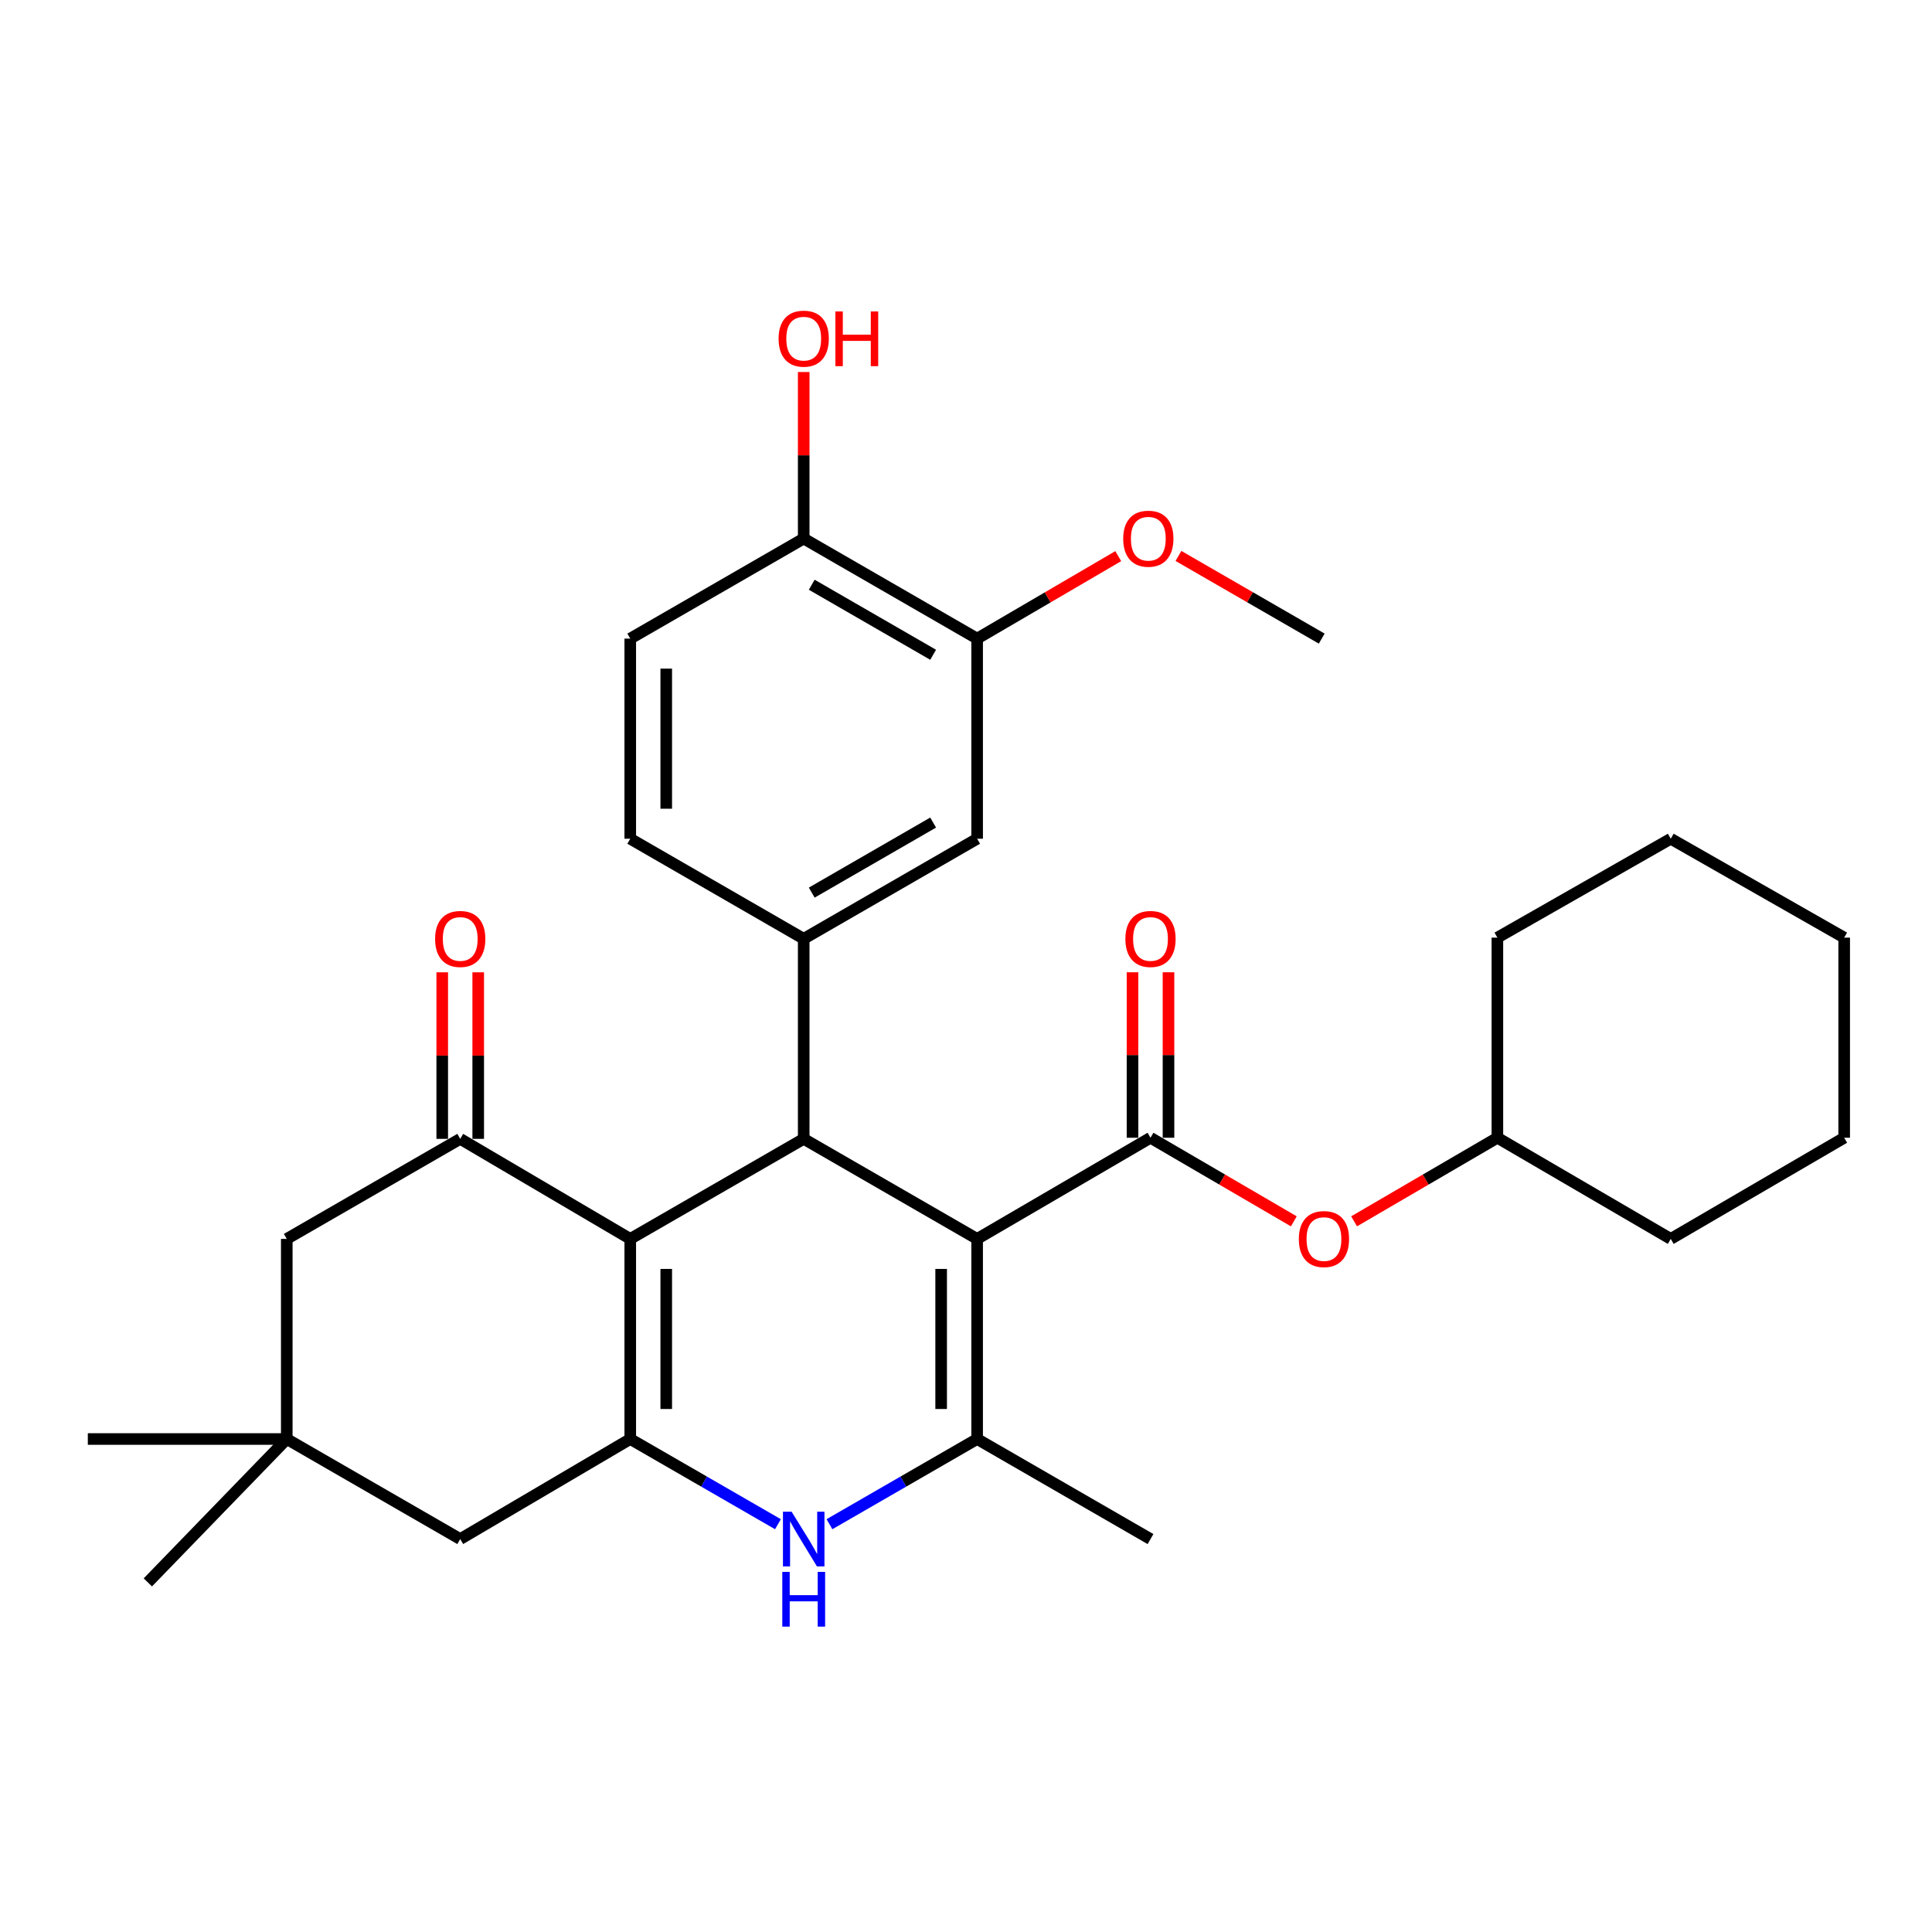 <?xml version='1.0' encoding='iso-8859-1'?>
<svg version='1.1' baseProfile='full'
              xmlns='http://www.w3.org/2000/svg'
                      xmlns:rdkit='http://www.rdkit.org/xml'
                      xmlns:xlink='http://www.w3.org/1999/xlink'
                  xml:space='preserve'
width='1000px' height='1000px' viewBox='0 0 1000 1000'>
<!-- END OF HEADER -->
<rect style='opacity:1.0;fill:#FFFFFF;stroke:none' width='1000' height='1000' x='0' y='0'> </rect>
<path class='bond-1' d='M 505.764,641.258 L 415.997,589.468' style='fill:none;fill-rule:evenodd;stroke:#000000;stroke-width:6px;stroke-linecap:butt;stroke-linejoin:miter;stroke-opacity:1' />
<path class='bond-3' d='M 505.764,641.258 L 505.764,744.829' style='fill:none;fill-rule:evenodd;stroke:#000000;stroke-width:6px;stroke-linecap:butt;stroke-linejoin:miter;stroke-opacity:1' />
<path class='bond-3' d='M 487.138,656.794 L 487.138,729.293' style='fill:none;fill-rule:evenodd;stroke:#000000;stroke-width:6px;stroke-linecap:butt;stroke-linejoin:miter;stroke-opacity:1' />
<path class='bond-4' d='M 505.764,641.258 L 595.499,588.899' style='fill:none;fill-rule:evenodd;stroke:#000000;stroke-width:6px;stroke-linecap:butt;stroke-linejoin:miter;stroke-opacity:1' />
<path class='bond-0' d='M 326.22,641.258 L 415.997,589.468' style='fill:none;fill-rule:evenodd;stroke:#000000;stroke-width:6px;stroke-linecap:butt;stroke-linejoin:miter;stroke-opacity:1' />
<path class='bond-6' d='M 326.22,641.258 L 238.212,589.468' style='fill:none;fill-rule:evenodd;stroke:#000000;stroke-width:6px;stroke-linecap:butt;stroke-linejoin:miter;stroke-opacity:1' />
<path class='bond-31' d='M 326.22,641.258 L 326.22,744.829' style='fill:none;fill-rule:evenodd;stroke:#000000;stroke-width:6px;stroke-linecap:butt;stroke-linejoin:miter;stroke-opacity:1' />
<path class='bond-31' d='M 344.846,656.794 L 344.846,729.293' style='fill:none;fill-rule:evenodd;stroke:#000000;stroke-width:6px;stroke-linecap:butt;stroke-linejoin:miter;stroke-opacity:1' />
<path class='bond-7' d='M 415.997,589.468 L 415.997,485.918' style='fill:none;fill-rule:evenodd;stroke:#000000;stroke-width:6px;stroke-linecap:butt;stroke-linejoin:miter;stroke-opacity:1' />
<path class='bond-2' d='M 326.22,744.829 L 364.443,766.879' style='fill:none;fill-rule:evenodd;stroke:#000000;stroke-width:6px;stroke-linecap:butt;stroke-linejoin:miter;stroke-opacity:1' />
<path class='bond-2' d='M 364.443,766.879 L 402.666,788.929' style='fill:none;fill-rule:evenodd;stroke:#0000FF;stroke-width:6px;stroke-linecap:butt;stroke-linejoin:miter;stroke-opacity:1' />
<path class='bond-10' d='M 326.22,744.829 L 238.212,796.619' style='fill:none;fill-rule:evenodd;stroke:#000000;stroke-width:6px;stroke-linecap:butt;stroke-linejoin:miter;stroke-opacity:1' />
<path class='bond-5' d='M 505.764,744.829 L 467.546,766.879' style='fill:none;fill-rule:evenodd;stroke:#000000;stroke-width:6px;stroke-linecap:butt;stroke-linejoin:miter;stroke-opacity:1' />
<path class='bond-5' d='M 467.546,766.879 L 429.328,788.928' style='fill:none;fill-rule:evenodd;stroke:#0000FF;stroke-width:6px;stroke-linecap:butt;stroke-linejoin:miter;stroke-opacity:1' />
<path class='bond-19' d='M 505.764,744.829 L 595.499,796.619' style='fill:none;fill-rule:evenodd;stroke:#000000;stroke-width:6px;stroke-linecap:butt;stroke-linejoin:miter;stroke-opacity:1' />
<path class='bond-9' d='M 595.499,588.899 L 632.589,610.53' style='fill:none;fill-rule:evenodd;stroke:#000000;stroke-width:6px;stroke-linecap:butt;stroke-linejoin:miter;stroke-opacity:1' />
<path class='bond-9' d='M 632.589,610.53 L 669.678,632.161' style='fill:none;fill-rule:evenodd;stroke:#FF0000;stroke-width:6px;stroke-linecap:butt;stroke-linejoin:miter;stroke-opacity:1' />
<path class='bond-14' d='M 604.812,588.899 L 604.812,546.076' style='fill:none;fill-rule:evenodd;stroke:#000000;stroke-width:6px;stroke-linecap:butt;stroke-linejoin:miter;stroke-opacity:1' />
<path class='bond-14' d='M 604.812,546.076 L 604.812,503.252' style='fill:none;fill-rule:evenodd;stroke:#FF0000;stroke-width:6px;stroke-linecap:butt;stroke-linejoin:miter;stroke-opacity:1' />
<path class='bond-14' d='M 586.186,588.899 L 586.186,546.076' style='fill:none;fill-rule:evenodd;stroke:#000000;stroke-width:6px;stroke-linecap:butt;stroke-linejoin:miter;stroke-opacity:1' />
<path class='bond-14' d='M 586.186,546.076 L 586.186,503.252' style='fill:none;fill-rule:evenodd;stroke:#FF0000;stroke-width:6px;stroke-linecap:butt;stroke-linejoin:miter;stroke-opacity:1' />
<path class='bond-12' d='M 238.212,589.468 L 148.435,641.258' style='fill:none;fill-rule:evenodd;stroke:#000000;stroke-width:6px;stroke-linecap:butt;stroke-linejoin:miter;stroke-opacity:1' />
<path class='bond-15' d='M 247.525,589.468 L 247.525,546.367' style='fill:none;fill-rule:evenodd;stroke:#000000;stroke-width:6px;stroke-linecap:butt;stroke-linejoin:miter;stroke-opacity:1' />
<path class='bond-15' d='M 247.525,546.367 L 247.525,503.267' style='fill:none;fill-rule:evenodd;stroke:#FF0000;stroke-width:6px;stroke-linecap:butt;stroke-linejoin:miter;stroke-opacity:1' />
<path class='bond-15' d='M 228.899,589.468 L 228.899,546.367' style='fill:none;fill-rule:evenodd;stroke:#000000;stroke-width:6px;stroke-linecap:butt;stroke-linejoin:miter;stroke-opacity:1' />
<path class='bond-15' d='M 228.899,546.367 L 228.899,503.267' style='fill:none;fill-rule:evenodd;stroke:#FF0000;stroke-width:6px;stroke-linecap:butt;stroke-linejoin:miter;stroke-opacity:1' />
<path class='bond-8' d='M 415.997,485.918 L 505.764,434.127' style='fill:none;fill-rule:evenodd;stroke:#000000;stroke-width:6px;stroke-linecap:butt;stroke-linejoin:miter;stroke-opacity:1' />
<path class='bond-8' d='M 420.154,462.016 L 482.991,425.763' style='fill:none;fill-rule:evenodd;stroke:#000000;stroke-width:6px;stroke-linecap:butt;stroke-linejoin:miter;stroke-opacity:1' />
<path class='bond-16' d='M 415.997,485.918 L 326.22,434.127' style='fill:none;fill-rule:evenodd;stroke:#000000;stroke-width:6px;stroke-linecap:butt;stroke-linejoin:miter;stroke-opacity:1' />
<path class='bond-13' d='M 505.764,434.127 L 505.764,330.546' style='fill:none;fill-rule:evenodd;stroke:#000000;stroke-width:6px;stroke-linecap:butt;stroke-linejoin:miter;stroke-opacity:1' />
<path class='bond-21' d='M 700.874,632.16 L 737.959,610.529' style='fill:none;fill-rule:evenodd;stroke:#FF0000;stroke-width:6px;stroke-linecap:butt;stroke-linejoin:miter;stroke-opacity:1' />
<path class='bond-21' d='M 737.959,610.529 L 775.043,588.899' style='fill:none;fill-rule:evenodd;stroke:#000000;stroke-width:6px;stroke-linecap:butt;stroke-linejoin:miter;stroke-opacity:1' />
<path class='bond-11' d='M 238.212,796.619 L 148.435,744.829' style='fill:none;fill-rule:evenodd;stroke:#000000;stroke-width:6px;stroke-linecap:butt;stroke-linejoin:miter;stroke-opacity:1' />
<path class='bond-23' d='M 148.435,744.829 L 76.519,819.043' style='fill:none;fill-rule:evenodd;stroke:#000000;stroke-width:6px;stroke-linecap:butt;stroke-linejoin:miter;stroke-opacity:1' />
<path class='bond-24' d='M 148.435,744.829 L 45.455,744.829' style='fill:none;fill-rule:evenodd;stroke:#000000;stroke-width:6px;stroke-linecap:butt;stroke-linejoin:miter;stroke-opacity:1' />
<path class='bond-32' d='M 148.435,744.829 L 148.435,641.258' style='fill:none;fill-rule:evenodd;stroke:#000000;stroke-width:6px;stroke-linecap:butt;stroke-linejoin:miter;stroke-opacity:1' />
<path class='bond-20' d='M 505.764,330.546 L 542.285,309.2' style='fill:none;fill-rule:evenodd;stroke:#000000;stroke-width:6px;stroke-linecap:butt;stroke-linejoin:miter;stroke-opacity:1' />
<path class='bond-20' d='M 542.285,309.2 L 578.806,287.854' style='fill:none;fill-rule:evenodd;stroke:#FF0000;stroke-width:6px;stroke-linecap:butt;stroke-linejoin:miter;stroke-opacity:1' />
<path class='bond-33' d='M 505.764,330.546 L 415.997,278.756' style='fill:none;fill-rule:evenodd;stroke:#000000;stroke-width:6px;stroke-linecap:butt;stroke-linejoin:miter;stroke-opacity:1' />
<path class='bond-33' d='M 482.991,338.911 L 420.154,302.658' style='fill:none;fill-rule:evenodd;stroke:#000000;stroke-width:6px;stroke-linecap:butt;stroke-linejoin:miter;stroke-opacity:1' />
<path class='bond-18' d='M 326.22,434.127 L 326.22,330.546' style='fill:none;fill-rule:evenodd;stroke:#000000;stroke-width:6px;stroke-linecap:butt;stroke-linejoin:miter;stroke-opacity:1' />
<path class='bond-18' d='M 344.846,418.59 L 344.846,346.084' style='fill:none;fill-rule:evenodd;stroke:#000000;stroke-width:6px;stroke-linecap:butt;stroke-linejoin:miter;stroke-opacity:1' />
<path class='bond-17' d='M 415.997,278.756 L 326.22,330.546' style='fill:none;fill-rule:evenodd;stroke:#000000;stroke-width:6px;stroke-linecap:butt;stroke-linejoin:miter;stroke-opacity:1' />
<path class='bond-22' d='M 415.997,278.756 L 415.997,235.655' style='fill:none;fill-rule:evenodd;stroke:#000000;stroke-width:6px;stroke-linecap:butt;stroke-linejoin:miter;stroke-opacity:1' />
<path class='bond-22' d='M 415.997,235.655 L 415.997,192.555' style='fill:none;fill-rule:evenodd;stroke:#FF0000;stroke-width:6px;stroke-linecap:butt;stroke-linejoin:miter;stroke-opacity:1' />
<path class='bond-25' d='M 609.962,287.753 L 647.04,309.15' style='fill:none;fill-rule:evenodd;stroke:#FF0000;stroke-width:6px;stroke-linecap:butt;stroke-linejoin:miter;stroke-opacity:1' />
<path class='bond-25' d='M 647.04,309.15 L 684.117,330.546' style='fill:none;fill-rule:evenodd;stroke:#000000;stroke-width:6px;stroke-linecap:butt;stroke-linejoin:miter;stroke-opacity:1' />
<path class='bond-26' d='M 775.043,588.899 L 864.779,641.258' style='fill:none;fill-rule:evenodd;stroke:#000000;stroke-width:6px;stroke-linecap:butt;stroke-linejoin:miter;stroke-opacity:1' />
<path class='bond-27' d='M 775.043,588.899 L 775.043,485.318' style='fill:none;fill-rule:evenodd;stroke:#000000;stroke-width:6px;stroke-linecap:butt;stroke-linejoin:miter;stroke-opacity:1' />
<path class='bond-29' d='M 864.779,641.258 L 954.545,588.899' style='fill:none;fill-rule:evenodd;stroke:#000000;stroke-width:6px;stroke-linecap:butt;stroke-linejoin:miter;stroke-opacity:1' />
<path class='bond-28' d='M 775.043,485.318 L 864.779,434.127' style='fill:none;fill-rule:evenodd;stroke:#000000;stroke-width:6px;stroke-linecap:butt;stroke-linejoin:miter;stroke-opacity:1' />
<path class='bond-30' d='M 864.779,434.127 L 954.545,485.318' style='fill:none;fill-rule:evenodd;stroke:#000000;stroke-width:6px;stroke-linecap:butt;stroke-linejoin:miter;stroke-opacity:1' />
<path class='bond-34' d='M 954.545,588.899 L 954.545,485.318' style='fill:none;fill-rule:evenodd;stroke:#000000;stroke-width:6px;stroke-linecap:butt;stroke-linejoin:miter;stroke-opacity:1' />
<path  class='atom-6' d='M 409.737 782.459
L 419.017 797.459
Q 419.937 798.939, 421.417 801.619
Q 422.897 804.299, 422.977 804.459
L 422.977 782.459
L 426.737 782.459
L 426.737 810.779
L 422.857 810.779
L 412.897 794.379
Q 411.737 792.459, 410.497 790.259
Q 409.297 788.059, 408.937 787.379
L 408.937 810.779
L 405.257 810.779
L 405.257 782.459
L 409.737 782.459
' fill='#0000FF'/>
<path  class='atom-6' d='M 404.917 813.611
L 408.757 813.611
L 408.757 825.651
L 423.237 825.651
L 423.237 813.611
L 427.077 813.611
L 427.077 841.931
L 423.237 841.931
L 423.237 828.851
L 408.757 828.851
L 408.757 841.931
L 404.917 841.931
L 404.917 813.611
' fill='#0000FF'/>
<path  class='atom-10' d='M 672.276 641.338
Q 672.276 634.538, 675.636 630.738
Q 678.996 626.938, 685.276 626.938
Q 691.556 626.938, 694.916 630.738
Q 698.276 634.538, 698.276 641.338
Q 698.276 648.218, 694.876 652.138
Q 691.476 656.018, 685.276 656.018
Q 679.036 656.018, 675.636 652.138
Q 672.276 648.258, 672.276 641.338
M 685.276 652.818
Q 689.596 652.818, 691.916 649.938
Q 694.276 647.018, 694.276 641.338
Q 694.276 635.778, 691.916 632.978
Q 689.596 630.138, 685.276 630.138
Q 680.956 630.138, 678.596 632.938
Q 676.276 635.738, 676.276 641.338
Q 676.276 647.058, 678.596 649.938
Q 680.956 652.818, 685.276 652.818
' fill='#FF0000'/>
<path  class='atom-15' d='M 582.499 485.998
Q 582.499 479.198, 585.859 475.398
Q 589.219 471.598, 595.499 471.598
Q 601.779 471.598, 605.139 475.398
Q 608.499 479.198, 608.499 485.998
Q 608.499 492.878, 605.099 496.798
Q 601.699 500.678, 595.499 500.678
Q 589.259 500.678, 585.859 496.798
Q 582.499 492.918, 582.499 485.998
M 595.499 497.478
Q 599.819 497.478, 602.139 494.598
Q 604.499 491.678, 604.499 485.998
Q 604.499 480.438, 602.139 477.638
Q 599.819 474.798, 595.499 474.798
Q 591.179 474.798, 588.819 477.598
Q 586.499 480.398, 586.499 485.998
Q 586.499 491.718, 588.819 494.598
Q 591.179 497.478, 595.499 497.478
' fill='#FF0000'/>
<path  class='atom-16' d='M 225.212 485.998
Q 225.212 479.198, 228.572 475.398
Q 231.932 471.598, 238.212 471.598
Q 244.492 471.598, 247.852 475.398
Q 251.212 479.198, 251.212 485.998
Q 251.212 492.878, 247.812 496.798
Q 244.412 500.678, 238.212 500.678
Q 231.972 500.678, 228.572 496.798
Q 225.212 492.918, 225.212 485.998
M 238.212 497.478
Q 242.532 497.478, 244.852 494.598
Q 247.212 491.678, 247.212 485.998
Q 247.212 480.438, 244.852 477.638
Q 242.532 474.798, 238.212 474.798
Q 233.892 474.798, 231.532 477.598
Q 229.212 480.398, 229.212 485.998
Q 229.212 491.718, 231.532 494.598
Q 233.892 497.478, 238.212 497.478
' fill='#FF0000'/>
<path  class='atom-21' d='M 581.371 278.836
Q 581.371 272.036, 584.731 268.236
Q 588.091 264.436, 594.371 264.436
Q 600.651 264.436, 604.011 268.236
Q 607.371 272.036, 607.371 278.836
Q 607.371 285.716, 603.971 289.636
Q 600.571 293.516, 594.371 293.516
Q 588.131 293.516, 584.731 289.636
Q 581.371 285.756, 581.371 278.836
M 594.371 290.316
Q 598.691 290.316, 601.011 287.436
Q 603.371 284.516, 603.371 278.836
Q 603.371 273.276, 601.011 270.476
Q 598.691 267.636, 594.371 267.636
Q 590.051 267.636, 587.691 270.436
Q 585.371 273.236, 585.371 278.836
Q 585.371 284.556, 587.691 287.436
Q 590.051 290.316, 594.371 290.316
' fill='#FF0000'/>
<path  class='atom-23' d='M 402.997 175.286
Q 402.997 168.486, 406.357 164.686
Q 409.717 160.886, 415.997 160.886
Q 422.277 160.886, 425.637 164.686
Q 428.997 168.486, 428.997 175.286
Q 428.997 182.166, 425.597 186.086
Q 422.197 189.966, 415.997 189.966
Q 409.757 189.966, 406.357 186.086
Q 402.997 182.206, 402.997 175.286
M 415.997 186.766
Q 420.317 186.766, 422.637 183.886
Q 424.997 180.966, 424.997 175.286
Q 424.997 169.726, 422.637 166.926
Q 420.317 164.086, 415.997 164.086
Q 411.677 164.086, 409.317 166.886
Q 406.997 169.686, 406.997 175.286
Q 406.997 181.006, 409.317 183.886
Q 411.677 186.766, 415.997 186.766
' fill='#FF0000'/>
<path  class='atom-23' d='M 432.397 161.206
L 436.237 161.206
L 436.237 173.246
L 450.717 173.246
L 450.717 161.206
L 454.557 161.206
L 454.557 189.526
L 450.717 189.526
L 450.717 176.446
L 436.237 176.446
L 436.237 189.526
L 432.397 189.526
L 432.397 161.206
' fill='#FF0000'/>
</svg>
